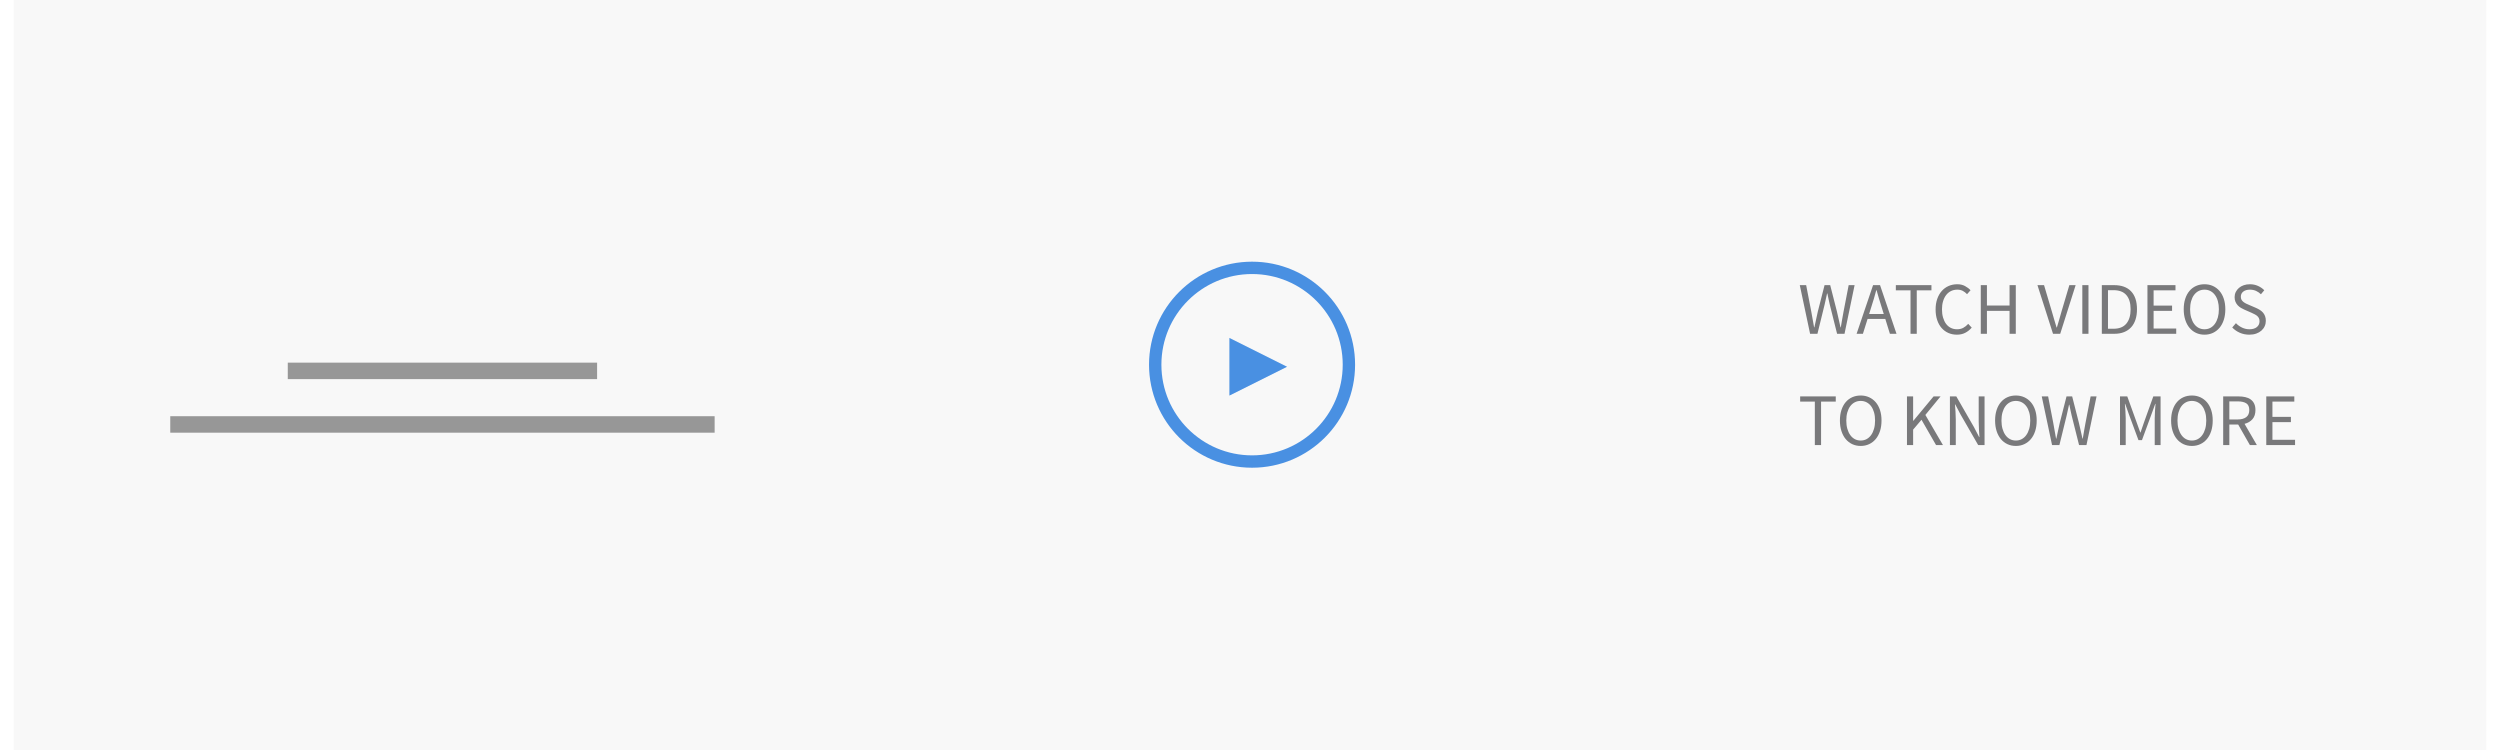 <?xml version="1.0" encoding="UTF-8"?>
<svg xmlns="http://www.w3.org/2000/svg" xmlns:xlink="http://www.w3.org/1999/xlink" width="100" height="30" viewBox="0 0 600 182" version="1.1">
    
    <title>typo12</title>
    <desc>Created with Sketch.</desc>
    <defs/>
    <g id="Typo" stroke="none" stroke-width="1" fill="none" fill-rule="evenodd">
        <g id="12">
            <rect id="Rectangle-5" fill="#F8F8F8" x="0" y="0" width="600" height="182"/>
            <path d="M433.414,69.192 L434.962,69.192 L436.204,75.618 C436.312,76.266 436.426,76.902 436.546,77.526 C436.666,78.15 436.78,78.786 436.888,79.434 L436.96,79.434 C437.092,78.786 437.23,78.147 437.374,77.517 C437.518,76.887 437.656,76.254 437.788,75.618 L439.426,69.192 L440.794,69.192 L442.432,75.618 C442.576,76.242 442.72,76.872 442.864,77.508 C443.008,78.144 443.152,78.786 443.296,79.434 L443.368,79.434 C443.476,78.786 443.584,78.147 443.692,77.517 C443.8,76.887 443.914,76.254 444.034,75.618 L445.276,69.192 L446.716,69.192 L444.268,81 L442.468,81 L440.686,73.89 C440.578,73.434 440.479,72.987 440.389,72.549 C440.299,72.111 440.206,71.664 440.11,71.208 L440.038,71.208 C439.942,71.664 439.843,72.111 439.741,72.549 C439.639,72.987 439.54,73.434 439.444,73.89 L437.698,81 L435.916,81 L433.414,69.192 Z M453.79,76.194 L453.232,74.394 C453.016,73.734 452.812,73.077 452.62,72.423 C452.428,71.769 452.236,71.1 452.044,70.416 L451.972,70.416 C451.792,71.1 451.606,71.769 451.414,72.423 C451.222,73.077 451.018,73.734 450.802,74.394 L450.244,76.194 L453.79,76.194 Z M454.168,77.4 L449.866,77.4 L448.732,81 L447.202,81 L451.198,69.192 L452.89,69.192 L456.886,81 L455.284,81 L454.168,77.4 Z M460.288,70.452 L456.724,70.452 L456.724,69.192 L465.364,69.192 L465.364,70.452 L461.8,70.452 L461.8,81 L460.288,81 L460.288,70.452 Z M466.372,75.096 C466.372,74.148 466.504,73.296 466.768,72.54 C467.032,71.784 467.398,71.142 467.866,70.614 C468.334,70.086 468.889,69.681 469.531,69.399 C470.173,69.117 470.872,68.976 471.628,68.976 C472.348,68.976 472.978,69.123 473.518,69.417 C474.058,69.711 474.502,70.05 474.85,70.434 L474.004,71.388 C473.692,71.052 473.347,70.785 472.969,70.587 C472.591,70.389 472.15,70.29 471.646,70.29 C471.082,70.29 470.572,70.401 470.116,70.623 C469.66,70.845 469.27,71.163 468.946,71.577 C468.622,71.991 468.37,72.492 468.19,73.08 C468.01,73.668 467.92,74.328 467.92,75.06 C467.92,75.804 468.007,76.473 468.181,77.067 C468.355,77.661 468.598,78.168 468.91,78.588 C469.222,79.008 469.603,79.332 470.053,79.56 C470.503,79.788 471.01,79.902 471.574,79.902 C472.15,79.902 472.651,79.788 473.077,79.56 C473.503,79.332 473.908,79.008 474.292,78.588 L475.138,79.506 C474.67,80.046 474.142,80.466 473.554,80.766 C472.966,81.066 472.294,81.216 471.538,81.216 C470.794,81.216 470.107,81.078 469.477,80.802 C468.847,80.526 468.301,80.127 467.839,79.605 C467.377,79.083 467.017,78.441 466.759,77.679 C466.501,76.917 466.372,76.056 466.372,75.096 Z M477.334,69.192 L478.828,69.192 L478.828,74.142 L484.318,74.142 L484.318,69.192 L485.83,69.192 L485.83,81 L484.318,81 L484.318,75.438 L478.828,75.438 L478.828,81 L477.334,81 L477.334,69.192 Z M491.086,69.192 L492.688,69.192 L494.578,75.564 C494.794,76.272 494.983,76.926 495.145,77.526 C495.307,78.126 495.502,78.774 495.73,79.47 L495.802,79.47 C496.018,78.774 496.21,78.126 496.378,77.526 C496.546,76.926 496.732,76.272 496.936,75.564 L498.826,69.192 L500.356,69.192 L496.612,81 L494.866,81 L491.086,69.192 Z M501.976,69.192 L503.47,69.192 L503.47,81 L501.976,81 L501.976,69.192 Z M506.71,69.192 L509.662,69.192 C511.486,69.192 512.872,69.696 513.82,70.704 C514.768,71.712 515.242,73.158 515.242,75.042 C515.242,75.978 515.122,76.815 514.882,77.553 C514.642,78.291 514.288,78.915 513.82,79.425 C513.352,79.935 512.776,80.325 512.092,80.595 C511.408,80.865 510.622,81 509.734,81 L506.71,81 L506.71,69.192 Z M509.554,79.776 C510.934,79.776 511.969,79.362 512.659,78.534 C513.349,77.706 513.694,76.542 513.694,75.042 C513.694,73.542 513.349,72.396 512.659,71.604 C511.969,70.812 510.934,70.416 509.554,70.416 L508.204,70.416 L508.204,79.776 L509.554,79.776 Z M517.78,69.192 L524.584,69.192 L524.584,70.452 L519.274,70.452 L519.274,74.16 L523.756,74.16 L523.756,75.438 L519.274,75.438 L519.274,79.722 L524.764,79.722 L524.764,81 L517.78,81 L517.78,69.192 Z M531.622,81.216 C530.878,81.216 530.197,81.072 529.579,80.784 C528.961,80.496 528.43,80.085 527.986,79.551 C527.542,79.017 527.197,78.369 526.951,77.607 C526.705,76.845 526.582,75.99 526.582,75.042 C526.582,74.094 526.705,73.245 526.951,72.495 C527.197,71.745 527.542,71.109 527.986,70.587 C528.43,70.065 528.961,69.666 529.579,69.39 C530.197,69.114 530.878,68.976 531.622,68.976 C532.366,68.976 533.047,69.117 533.665,69.399 C534.283,69.681 534.817,70.083 535.267,70.605 C535.717,71.127 536.065,71.763 536.311,72.513 C536.557,73.263 536.68,74.106 536.68,75.042 C536.68,75.99 536.557,76.845 536.311,77.607 C536.065,78.369 535.717,79.017 535.267,79.551 C534.817,80.085 534.283,80.496 533.665,80.784 C533.047,81.072 532.366,81.216 531.622,81.216 Z M531.622,79.902 C532.15,79.902 532.627,79.788 533.053,79.56 C533.479,79.332 533.845,79.005 534.151,78.579 C534.457,78.153 534.694,77.643 534.862,77.049 C535.03,76.455 535.114,75.786 535.114,75.042 C535.114,74.31 535.03,73.65 534.862,73.062 C534.694,72.474 534.457,71.976 534.151,71.568 C533.845,71.16 533.479,70.845 533.053,70.623 C532.627,70.401 532.15,70.29 531.622,70.29 C531.094,70.29 530.617,70.401 530.191,70.623 C529.765,70.845 529.399,71.16 529.093,71.568 C528.787,71.976 528.55,72.474 528.382,73.062 C528.214,73.65 528.13,74.31 528.13,75.042 C528.13,75.786 528.214,76.455 528.382,77.049 C528.55,77.643 528.787,78.153 529.093,78.579 C529.399,79.005 529.765,79.332 530.191,79.56 C530.617,79.788 531.094,79.902 531.622,79.902 Z M539.254,78.426 C539.674,78.87 540.169,79.227 540.739,79.497 C541.309,79.767 541.9,79.902 542.512,79.902 C543.292,79.902 543.898,79.725 544.33,79.371 C544.762,79.017 544.978,78.552 544.978,77.976 C544.978,77.676 544.927,77.421 544.825,77.211 C544.723,77.001 544.585,76.821 544.411,76.671 C544.237,76.521 544.03,76.386 543.79,76.266 C543.55,76.146 543.292,76.02 543.016,75.888 L541.324,75.15 C541.048,75.03 540.766,74.886 540.478,74.718 C540.19,74.55 539.932,74.346 539.704,74.106 C539.476,73.866 539.29,73.581 539.146,73.251 C539.002,72.921 538.93,72.54 538.93,72.108 C538.93,71.664 539.023,71.25 539.209,70.866 C539.395,70.482 539.653,70.149 539.983,69.867 C540.313,69.585 540.703,69.366 541.153,69.21 C541.603,69.054 542.098,68.976 542.638,68.976 C543.346,68.976 544,69.111 544.6,69.381 C545.2,69.651 545.71,70.002 546.13,70.434 L545.32,71.406 C544.96,71.058 544.561,70.785 544.123,70.587 C543.685,70.389 543.19,70.29 542.638,70.29 C541.978,70.29 541.447,70.443 541.045,70.749 C540.643,71.055 540.442,71.478 540.442,72.018 C540.442,72.306 540.499,72.549 540.613,72.747 C540.727,72.945 540.88,73.119 541.072,73.269 C541.264,73.419 541.474,73.551 541.702,73.665 C541.93,73.779 542.164,73.884 542.404,73.98 L544.078,74.7 C544.414,74.844 544.732,75.009 545.032,75.195 C545.332,75.381 545.59,75.597 545.806,75.843 C546.022,76.089 546.193,76.377 546.319,76.707 C546.445,77.037 546.508,77.418 546.508,77.85 C546.508,78.318 546.415,78.756 546.229,79.164 C546.043,79.572 545.776,79.929 545.428,80.235 C545.08,80.541 544.66,80.781 544.168,80.955 C543.676,81.129 543.118,81.216 542.494,81.216 C541.666,81.216 540.898,81.06 540.19,80.748 C539.482,80.436 538.87,80.01 538.354,79.47 L539.254,78.426 Z M437.068,97.452 L433.504,97.452 L433.504,96.192 L442.144,96.192 L442.144,97.452 L438.58,97.452 L438.58,108 L437.068,108 L437.068,97.452 Z M448.192,108.216 C447.448,108.216 446.767,108.072 446.149,107.784 C445.531,107.496 445,107.085 444.556,106.551 C444.112,106.017 443.767,105.369 443.521,104.607 C443.275,103.845 443.152,102.99 443.152,102.042 C443.152,101.094 443.275,100.245 443.521,99.495 C443.767,98.745 444.112,98.109 444.556,97.587 C445,97.065 445.531,96.666 446.149,96.39 C446.767,96.114 447.448,95.976 448.192,95.976 C448.936,95.976 449.617,96.117 450.235,96.399 C450.853,96.681 451.387,97.083 451.837,97.605 C452.287,98.127 452.635,98.763 452.881,99.513 C453.127,100.263 453.25,101.106 453.25,102.042 C453.25,102.99 453.127,103.845 452.881,104.607 C452.635,105.369 452.287,106.017 451.837,106.551 C451.387,107.085 450.853,107.496 450.235,107.784 C449.617,108.072 448.936,108.216 448.192,108.216 Z M448.192,106.902 C448.72,106.902 449.197,106.788 449.623,106.56 C450.049,106.332 450.415,106.005 450.721,105.579 C451.027,105.153 451.264,104.643 451.432,104.049 C451.6,103.455 451.684,102.786 451.684,102.042 C451.684,101.31 451.6,100.65 451.432,100.062 C451.264,99.474 451.027,98.976 450.721,98.568 C450.415,98.16 450.049,97.845 449.623,97.623 C449.197,97.401 448.72,97.29 448.192,97.29 C447.664,97.29 447.187,97.401 446.761,97.623 C446.335,97.845 445.969,98.16 445.663,98.568 C445.357,98.976 445.12,99.474 444.952,100.062 C444.784,100.65 444.7,101.31 444.7,102.042 C444.7,102.786 444.784,103.455 444.952,104.049 C445.12,104.643 445.357,105.153 445.663,105.579 C445.969,106.005 446.335,106.332 446.761,106.56 C447.187,106.788 447.664,106.902 448.192,106.902 Z M459.424,96.192 L460.918,96.192 L460.918,102.114 L460.972,102.114 L465.886,96.192 L467.578,96.192 L463.888,100.692 L468.154,108 L466.48,108 L462.952,101.862 L460.918,104.256 L460.918,108 L459.424,108 L459.424,96.192 Z M469.846,96.192 L471.394,96.192 L475.66,103.608 L476.938,106.056 L477.01,106.056 C476.974,105.456 476.935,104.835 476.893,104.193 C476.851,103.551 476.83,102.918 476.83,102.294 L476.83,96.192 L478.252,96.192 L478.252,108 L476.704,108 L472.42,100.566 L471.142,98.136 L471.07,98.136 C471.118,98.736 471.163,99.345 471.205,99.963 C471.247,100.581 471.268,101.202 471.268,101.826 L471.268,108 L469.846,108 L469.846,96.192 Z M485.848,108.216 C485.104,108.216 484.423,108.072 483.805,107.784 C483.187,107.496 482.656,107.085 482.212,106.551 C481.768,106.017 481.423,105.369 481.177,104.607 C480.931,103.845 480.808,102.99 480.808,102.042 C480.808,101.094 480.931,100.245 481.177,99.495 C481.423,98.745 481.768,98.109 482.212,97.587 C482.656,97.065 483.187,96.666 483.805,96.39 C484.423,96.114 485.104,95.976 485.848,95.976 C486.592,95.976 487.273,96.117 487.891,96.399 C488.509,96.681 489.043,97.083 489.493,97.605 C489.943,98.127 490.291,98.763 490.537,99.513 C490.783,100.263 490.906,101.106 490.906,102.042 C490.906,102.99 490.783,103.845 490.537,104.607 C490.291,105.369 489.943,106.017 489.493,106.551 C489.043,107.085 488.509,107.496 487.891,107.784 C487.273,108.072 486.592,108.216 485.848,108.216 Z M485.848,106.902 C486.376,106.902 486.853,106.788 487.279,106.56 C487.705,106.332 488.071,106.005 488.377,105.579 C488.683,105.153 488.92,104.643 489.088,104.049 C489.256,103.455 489.34,102.786 489.34,102.042 C489.34,101.31 489.256,100.65 489.088,100.062 C488.92,99.474 488.683,98.976 488.377,98.568 C488.071,98.16 487.705,97.845 487.279,97.623 C486.853,97.401 486.376,97.29 485.848,97.29 C485.32,97.29 484.843,97.401 484.417,97.623 C483.991,97.845 483.625,98.16 483.319,98.568 C483.013,98.976 482.776,99.474 482.608,100.062 C482.44,100.65 482.356,101.31 482.356,102.042 C482.356,102.786 482.44,103.455 482.608,104.049 C482.776,104.643 483.013,105.153 483.319,105.579 C483.625,106.005 483.991,106.332 484.417,106.56 C484.843,106.788 485.32,106.902 485.848,106.902 Z M492.13,96.192 L493.678,96.192 L494.92,102.618 C495.028,103.266 495.142,103.902 495.262,104.526 C495.382,105.15 495.496,105.786 495.604,106.434 L495.676,106.434 C495.808,105.786 495.946,105.147 496.09,104.517 C496.234,103.887 496.372,103.254 496.504,102.618 L498.142,96.192 L499.51,96.192 L501.148,102.618 C501.292,103.242 501.436,103.872 501.58,104.508 C501.724,105.144 501.868,105.786 502.012,106.434 L502.084,106.434 C502.192,105.786 502.3,105.147 502.408,104.517 C502.516,103.887 502.63,103.254 502.75,102.618 L503.992,96.192 L505.432,96.192 L502.984,108 L501.184,108 L499.402,100.89 C499.294,100.434 499.195,99.987 499.105,99.549 C499.015,99.111 498.922,98.664 498.826,98.208 L498.754,98.208 C498.658,98.664 498.559,99.111 498.457,99.549 C498.355,99.987 498.256,100.434 498.16,100.89 L496.414,108 L494.632,108 L492.13,96.192 Z M511.12,96.192 L512.884,96.192 L515.17,102.528 L516.034,104.94 L516.106,104.94 L516.934,102.528 L519.202,96.192 L520.966,96.192 L520.966,108 L519.544,108 L519.544,101.502 C519.544,100.974 519.565,100.392 519.607,99.756 C519.649,99.12 519.694,98.538 519.742,98.01 L519.67,98.01 L518.716,100.638 L516.448,106.812 L515.602,106.812 L513.316,100.638 L512.38,98.01 L512.308,98.01 C512.344,98.538 512.386,99.12 512.434,99.756 C512.482,100.392 512.506,100.974 512.506,101.502 L512.506,108 L511.12,108 L511.12,96.192 Z M528.562,108.216 C527.818,108.216 527.137,108.072 526.519,107.784 C525.901,107.496 525.37,107.085 524.926,106.551 C524.482,106.017 524.137,105.369 523.891,104.607 C523.645,103.845 523.522,102.99 523.522,102.042 C523.522,101.094 523.645,100.245 523.891,99.495 C524.137,98.745 524.482,98.109 524.926,97.587 C525.37,97.065 525.901,96.666 526.519,96.39 C527.137,96.114 527.818,95.976 528.562,95.976 C529.306,95.976 529.987,96.117 530.605,96.399 C531.223,96.681 531.757,97.083 532.207,97.605 C532.657,98.127 533.005,98.763 533.251,99.513 C533.497,100.263 533.62,101.106 533.62,102.042 C533.62,102.99 533.497,103.845 533.251,104.607 C533.005,105.369 532.657,106.017 532.207,106.551 C531.757,107.085 531.223,107.496 530.605,107.784 C529.987,108.072 529.306,108.216 528.562,108.216 Z M528.562,106.902 C529.09,106.902 529.567,106.788 529.993,106.56 C530.419,106.332 530.785,106.005 531.091,105.579 C531.397,105.153 531.634,104.643 531.802,104.049 C531.97,103.455 532.054,102.786 532.054,102.042 C532.054,101.31 531.97,100.65 531.802,100.062 C531.634,99.474 531.397,98.976 531.091,98.568 C530.785,98.16 530.419,97.845 529.993,97.623 C529.567,97.401 529.09,97.29 528.562,97.29 C528.034,97.29 527.557,97.401 527.131,97.623 C526.705,97.845 526.339,98.16 526.033,98.568 C525.727,98.976 525.49,99.474 525.322,100.062 C525.154,100.65 525.07,101.31 525.07,102.042 C525.07,102.786 525.154,103.455 525.322,104.049 C525.49,104.643 525.727,105.153 526.033,105.579 C526.339,106.005 526.705,106.332 527.131,106.56 C527.557,106.788 528.034,106.902 528.562,106.902 Z M537.652,101.79 L539.632,101.79 C540.556,101.79 541.264,101.601 541.756,101.223 C542.248,100.845 542.494,100.272 542.494,99.504 C542.494,98.724 542.248,98.178 541.756,97.866 C541.264,97.554 540.556,97.398 539.632,97.398 L537.652,97.398 L537.652,101.79 Z M542.638,108 L539.794,103.014 L537.652,103.014 L537.652,108 L536.158,108 L536.158,96.192 L539.848,96.192 C540.448,96.192 541.003,96.249 541.513,96.363 C542.023,96.477 542.461,96.666 542.827,96.93 C543.193,97.194 543.478,97.536 543.682,97.956 C543.886,98.376 543.988,98.892 543.988,99.504 C543.988,100.428 543.748,101.166 543.268,101.718 C542.788,102.27 542.146,102.648 541.342,102.852 L544.33,108 L542.638,108 Z M546.616,96.192 L553.42,96.192 L553.42,97.452 L548.11,97.452 L548.11,101.16 L552.592,101.16 L552.592,102.438 L548.11,102.438 L548.11,106.722 L553.6,106.722 L553.6,108 L546.616,108 L546.616,96.192 Z" id="WATCH-VIDEOS-TO-KNOW" fill="#79797B"/>
            <path d="M68.5,90 L139.563,90" id="Line" stroke="#979797" stroke-width="4" stroke-linecap="square"/>
            <path d="M39.984,103 L168.084,103" id="Line" stroke="#979797" stroke-width="4" stroke-linecap="square"/>
            <polygon id="Triangle" fill="#4990E2" points="309 89 295 96 295 82"/>
            <circle id="Oval" stroke="#4990E2" stroke-width="3" cx="300.5" cy="88.5" r="23.5"/>
        </g>
    </g>
</svg>

